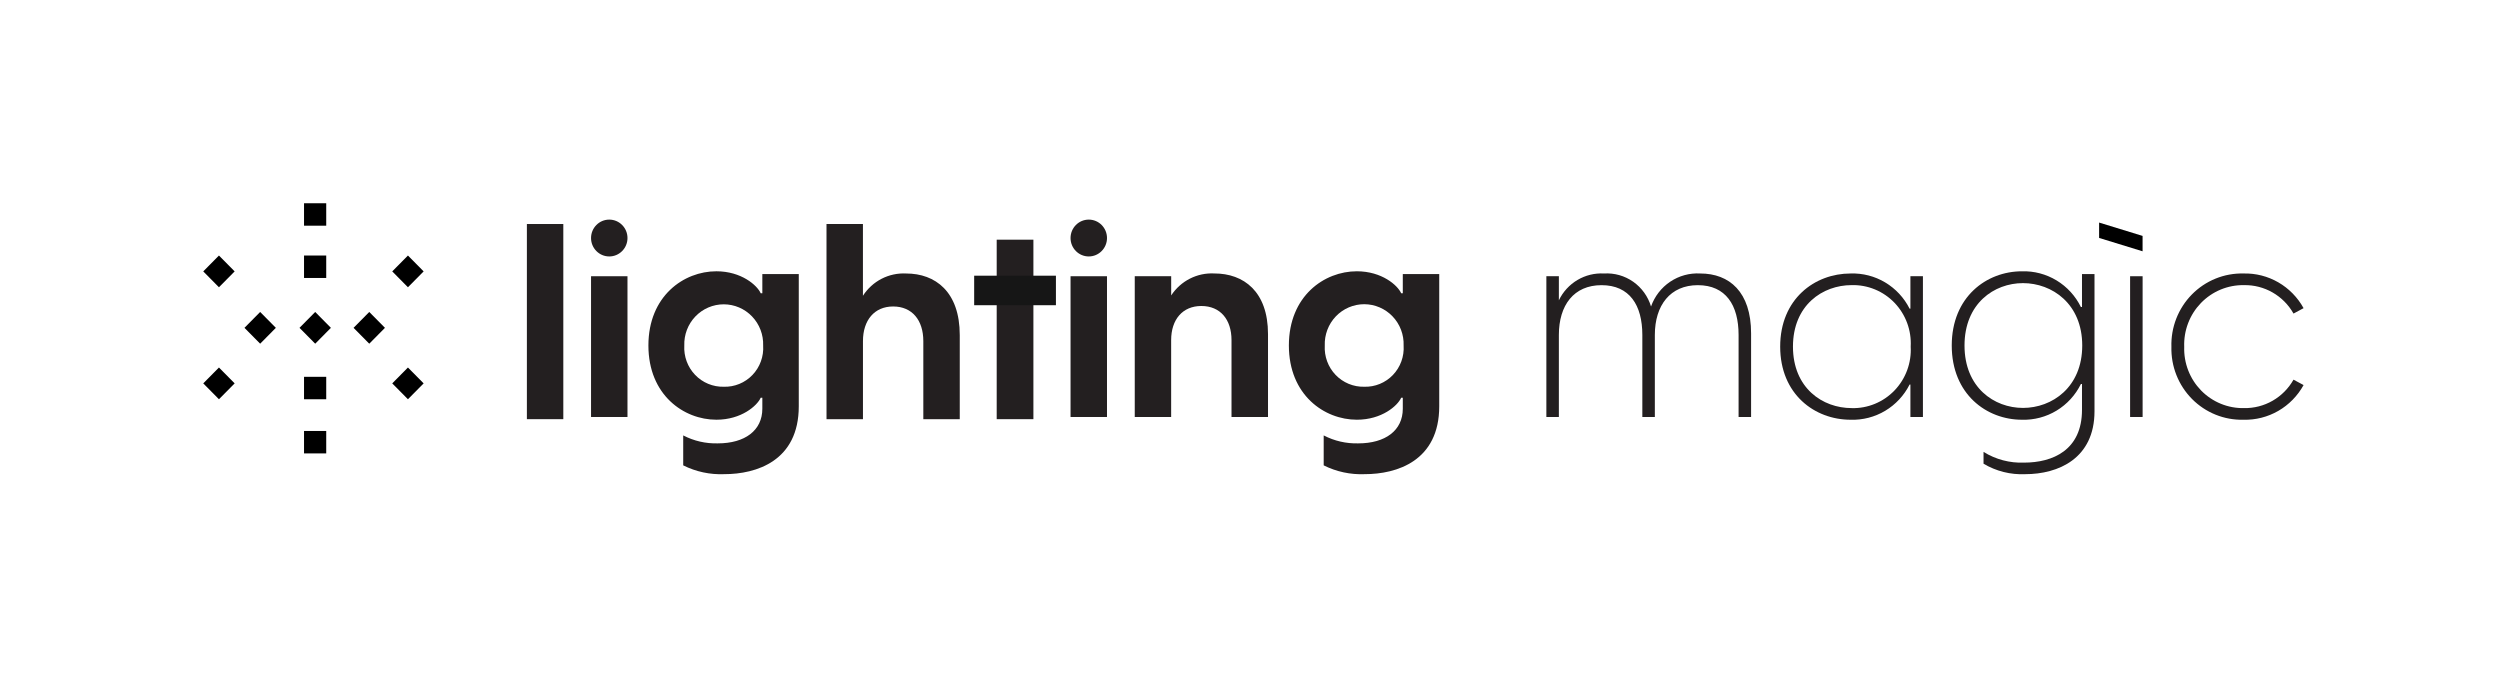 <?xml version="1.0" encoding="UTF-8"?> <svg xmlns="http://www.w3.org/2000/svg" width="369" height="100" viewBox="0 0 369 100" fill="none"><path d="M48.151 30H44.875V33.312H48.151V30Z" fill="black"></path><path d="M48.151 37.715H44.875V41.028H48.151V37.715Z" fill="black"></path><path d="M48.151 55.618H44.875V58.93H48.151V55.618Z" fill="black"></path><path d="M46.524 46.046L44.207 48.388L46.524 50.73L48.84 48.388L46.524 46.046Z" fill="black"></path><path d="M38.399 46.046L36.083 48.388L38.399 50.73L40.716 48.388L38.399 46.046Z" fill="black"></path><path d="M54.503 46.046L52.186 48.388L54.503 50.73L56.819 48.388L54.503 46.046Z" fill="black"></path><path d="M60.212 54.245L57.895 56.587L60.212 58.929L62.529 56.587L60.212 54.245Z" fill="black"></path><path d="M60.212 37.716L57.895 40.058L60.212 42.4L62.529 40.058L60.212 37.716Z" fill="black"></path><path d="M32.317 54.245L30 56.587L32.317 58.929L34.634 56.587L32.317 54.245Z" fill="black"></path><path d="M32.317 37.716L30 40.058L32.317 42.4L34.634 40.058L32.317 37.716Z" fill="black"></path><path d="M48.151 63.611H44.875V66.923H48.151V63.611Z" fill="black"></path><path d="M77.768 33.064H83.145V61.87H77.768V33.064Z" fill="#231F20"></path><path d="M87.238 40.772H92.616V61.548H87.238V40.772Z" fill="#231F20"></path><path d="M100.842 68.687V64.266C102.416 65.086 104.169 65.49 105.939 65.442C109.953 65.442 112.521 63.534 112.521 60.329V58.708H112.279C111.757 59.885 109.43 61.95 105.738 61.95C100.921 61.95 95.705 58.299 95.705 50.996C95.705 43.693 100.922 40.041 105.738 40.041C109.43 40.041 111.757 42.11 112.279 43.283H112.521V40.449H117.899V59.965C117.899 68.038 111.638 69.986 106.902 69.986C104.806 70.075 102.722 69.628 100.842 68.687ZM106.822 57.083C107.61 57.109 108.394 56.967 109.125 56.667C109.856 56.368 110.516 55.917 111.064 55.344C111.612 54.771 112.036 54.088 112.307 53.34C112.579 52.592 112.693 51.794 112.641 50.999C112.667 50.21 112.536 49.424 112.255 48.687C111.974 47.95 111.55 47.278 111.007 46.711C110.464 46.144 109.814 45.692 109.095 45.384C108.376 45.076 107.603 44.917 106.822 44.917C106.041 44.917 105.268 45.076 104.549 45.384C103.83 45.692 103.18 46.144 102.637 46.711C102.094 47.278 101.669 47.95 101.388 48.687C101.108 49.424 100.976 50.21 101.002 50.999C100.958 51.793 101.076 52.587 101.35 53.332C101.624 54.078 102.048 54.757 102.595 55.329C103.141 55.9 103.799 56.351 104.527 56.653C105.254 56.955 106.036 57.102 106.822 57.083Z" fill="#231F20"></path><path d="M121.991 33.064H127.369V43.655C128.054 42.589 129.004 41.724 130.124 41.147C131.244 40.571 132.494 40.302 133.75 40.368C138.043 40.368 141.66 43.046 141.66 49.457V61.87H136.282V50.347C136.282 47.264 134.636 45.236 131.827 45.236C129.058 45.236 127.373 47.264 127.373 50.347V61.87H121.995L121.991 33.064Z" fill="#231F20"></path><path d="M158.013 40.772H163.392V61.548H158.013V40.772Z" fill="#231F20"></path><path d="M167.489 40.767H172.867V43.605C173.559 42.549 174.512 41.695 175.631 41.126C176.75 40.557 177.997 40.294 179.248 40.363C183.543 40.363 187.158 43.001 187.158 49.315V61.548H181.771V50.2C181.771 47.164 180.125 45.165 177.316 45.165C174.547 45.165 172.862 47.163 172.862 50.2V61.548H167.489V40.767Z" fill="#231F20"></path><path d="M195.376 68.687V64.266C196.949 65.086 198.703 65.49 200.473 65.442C204.484 65.442 207.053 63.534 207.053 60.329V58.708H206.814C206.291 59.885 203.964 61.95 200.272 61.95C195.461 61.95 190.238 58.299 190.238 50.996C190.238 43.693 195.456 40.041 200.272 40.041C203.964 40.041 206.291 42.11 206.814 43.283H207.053V40.449H212.431V59.965C212.431 68.038 206.171 69.986 201.435 69.986C199.339 70.074 197.255 69.628 195.376 68.687ZM201.356 57.083C202.144 57.108 202.928 56.967 203.658 56.667C204.389 56.367 205.049 55.917 205.597 55.344C206.145 54.771 206.569 54.088 206.84 53.34C207.112 52.592 207.225 51.794 207.174 50.999C207.202 50.209 207.072 49.421 206.793 48.682C206.513 47.944 206.089 47.27 205.545 46.701C205.002 46.132 204.351 45.679 203.631 45.37C202.911 45.061 202.137 44.901 201.355 44.901C200.573 44.901 199.799 45.061 199.079 45.37C198.359 45.679 197.708 46.132 197.165 46.701C196.621 47.27 196.197 47.944 195.918 48.682C195.638 49.421 195.508 50.209 195.536 50.999C195.492 51.793 195.61 52.587 195.884 53.332C196.158 54.078 196.582 54.757 197.129 55.329C197.675 55.9 198.333 56.351 199.06 56.653C199.788 56.955 200.569 57.102 201.356 57.083Z" fill="#231F20"></path><path d="M89.927 37.852C91.413 37.852 92.617 36.635 92.617 35.133C92.617 33.632 91.413 32.414 89.927 32.414C88.442 32.414 87.238 33.632 87.238 35.133C87.238 36.635 88.442 37.852 89.927 37.852Z" fill="#231F20"></path><path d="M160.703 37.852C162.188 37.852 163.393 36.635 163.393 35.133C163.393 33.632 162.188 32.414 160.703 32.414C159.218 32.414 158.013 33.632 158.013 35.133C158.013 36.635 159.218 37.852 160.703 37.852Z" fill="#231F20"></path><path d="M242.409 49.438C242.409 45.043 240.523 42.09 236.389 42.09C232.296 42.09 230.089 45.047 230.089 49.438V61.548H228.243V40.767H230.089V44.324C230.69 43.074 231.644 42.032 232.829 41.328C234.014 40.624 235.378 40.29 236.751 40.367C238.282 40.271 239.8 40.7 241.059 41.585C242.319 42.47 243.247 43.758 243.692 45.242C244.218 43.745 245.211 42.46 246.52 41.581C247.83 40.703 249.386 40.276 250.956 40.367C255.251 40.367 258.461 43.084 258.461 49.199V61.548H256.615V49.438C256.615 45.043 254.729 42.09 250.595 42.09C246.542 42.09 244.255 45.047 244.255 49.438V61.548H242.409V49.438Z" fill="#231F20"></path><path d="M262.755 51.161C262.755 44.125 267.851 40.367 273.149 40.367C274.939 40.307 276.708 40.764 278.251 41.684C279.793 42.604 281.044 43.95 281.857 45.563H281.976V40.767H283.824V61.554H281.976V56.757H281.857C281.044 58.37 279.793 59.716 278.251 60.636C276.708 61.556 274.939 62.013 273.149 61.953C267.851 61.954 262.755 58.197 262.755 51.161ZM273.309 60.239C274.484 60.269 275.652 60.053 276.74 59.603C277.829 59.154 278.813 58.482 279.631 57.629C280.449 56.776 281.084 55.761 281.495 54.648C281.906 53.535 282.084 52.347 282.018 51.161C282.084 49.975 281.906 48.788 281.495 47.674C281.084 46.561 280.449 45.546 279.631 44.693C278.813 43.84 277.829 43.168 276.74 42.719C275.652 42.27 274.484 42.053 273.309 42.083C269.014 42.083 264.641 45.041 264.641 51.161C264.641 57.281 269.014 60.235 273.309 60.235V60.239Z" fill="#231F20"></path><path d="M292.77 68.445V66.7C294.564 67.814 296.646 68.365 298.75 68.283C302.964 68.283 307.302 66.456 307.302 60.493V56.679H307.142C306.341 58.308 305.095 59.671 303.552 60.605C302.008 61.54 300.232 62.008 298.434 61.953C293.216 61.953 288.078 58.179 288.078 50.999C288.078 43.819 293.216 40.044 298.434 40.044C300.232 39.989 302.008 40.457 303.552 41.392C305.095 42.326 306.341 43.689 307.142 45.318H307.302V40.455H309.148V60.695C309.148 67.673 303.809 69.989 298.913 69.989C296.761 70.085 294.627 69.549 292.77 68.445ZM298.59 60.209C302.884 60.209 307.338 57.166 307.338 50.999C307.338 44.833 302.884 41.789 298.59 41.789C294.336 41.789 289.962 44.791 289.962 50.999C289.962 57.207 294.338 60.208 298.592 60.208L298.59 60.209Z" fill="#231F20"></path><path d="M314.403 40.772H316.249V61.548H314.403V40.772Z" fill="#231F20"></path><path d="M320.5 51.2C320.456 49.773 320.701 48.351 321.219 47.022C321.738 45.694 322.518 44.486 323.513 43.472C324.509 42.458 325.698 41.66 327.008 41.126C328.318 40.593 329.723 40.334 331.135 40.367C332.935 40.319 334.714 40.771 336.278 41.673C337.842 42.575 339.132 43.893 340.008 45.484L338.523 46.283C337.79 44.985 336.725 43.91 335.44 43.172C334.154 42.433 332.696 42.058 331.218 42.086C330.037 42.064 328.864 42.287 327.771 42.74C326.679 43.193 325.689 43.867 324.862 44.72C324.036 45.574 323.39 46.588 322.965 47.703C322.54 48.817 322.344 50.007 322.39 51.2C322.352 52.388 322.553 53.571 322.982 54.677C323.411 55.783 324.058 56.79 324.884 57.635C325.71 58.48 326.698 59.147 327.787 59.593C328.876 60.041 330.043 60.259 331.218 60.235C332.696 60.262 334.154 59.887 335.44 59.148C336.725 58.41 337.79 57.335 338.523 56.037L340.008 56.836C339.132 58.427 337.842 59.745 336.278 60.647C334.714 61.549 332.935 62.001 331.135 61.953C329.729 61.989 328.33 61.735 327.024 61.207C325.717 60.679 324.531 59.888 323.536 58.882C322.542 57.877 321.759 56.677 321.237 55.356C320.715 54.036 320.464 52.622 320.5 51.2Z" fill="#231F20"></path><path d="M152.53 35.377H147.112V61.87H152.53V35.377Z" fill="#231F20"></path><path d="M155.854 40.692H143.788V45.05H155.854V40.692Z" fill="#161616"></path><path d="M309.83 32.85L316.244 34.821V37.09L309.83 35.119V32.85Z" fill="black"></path></svg> 